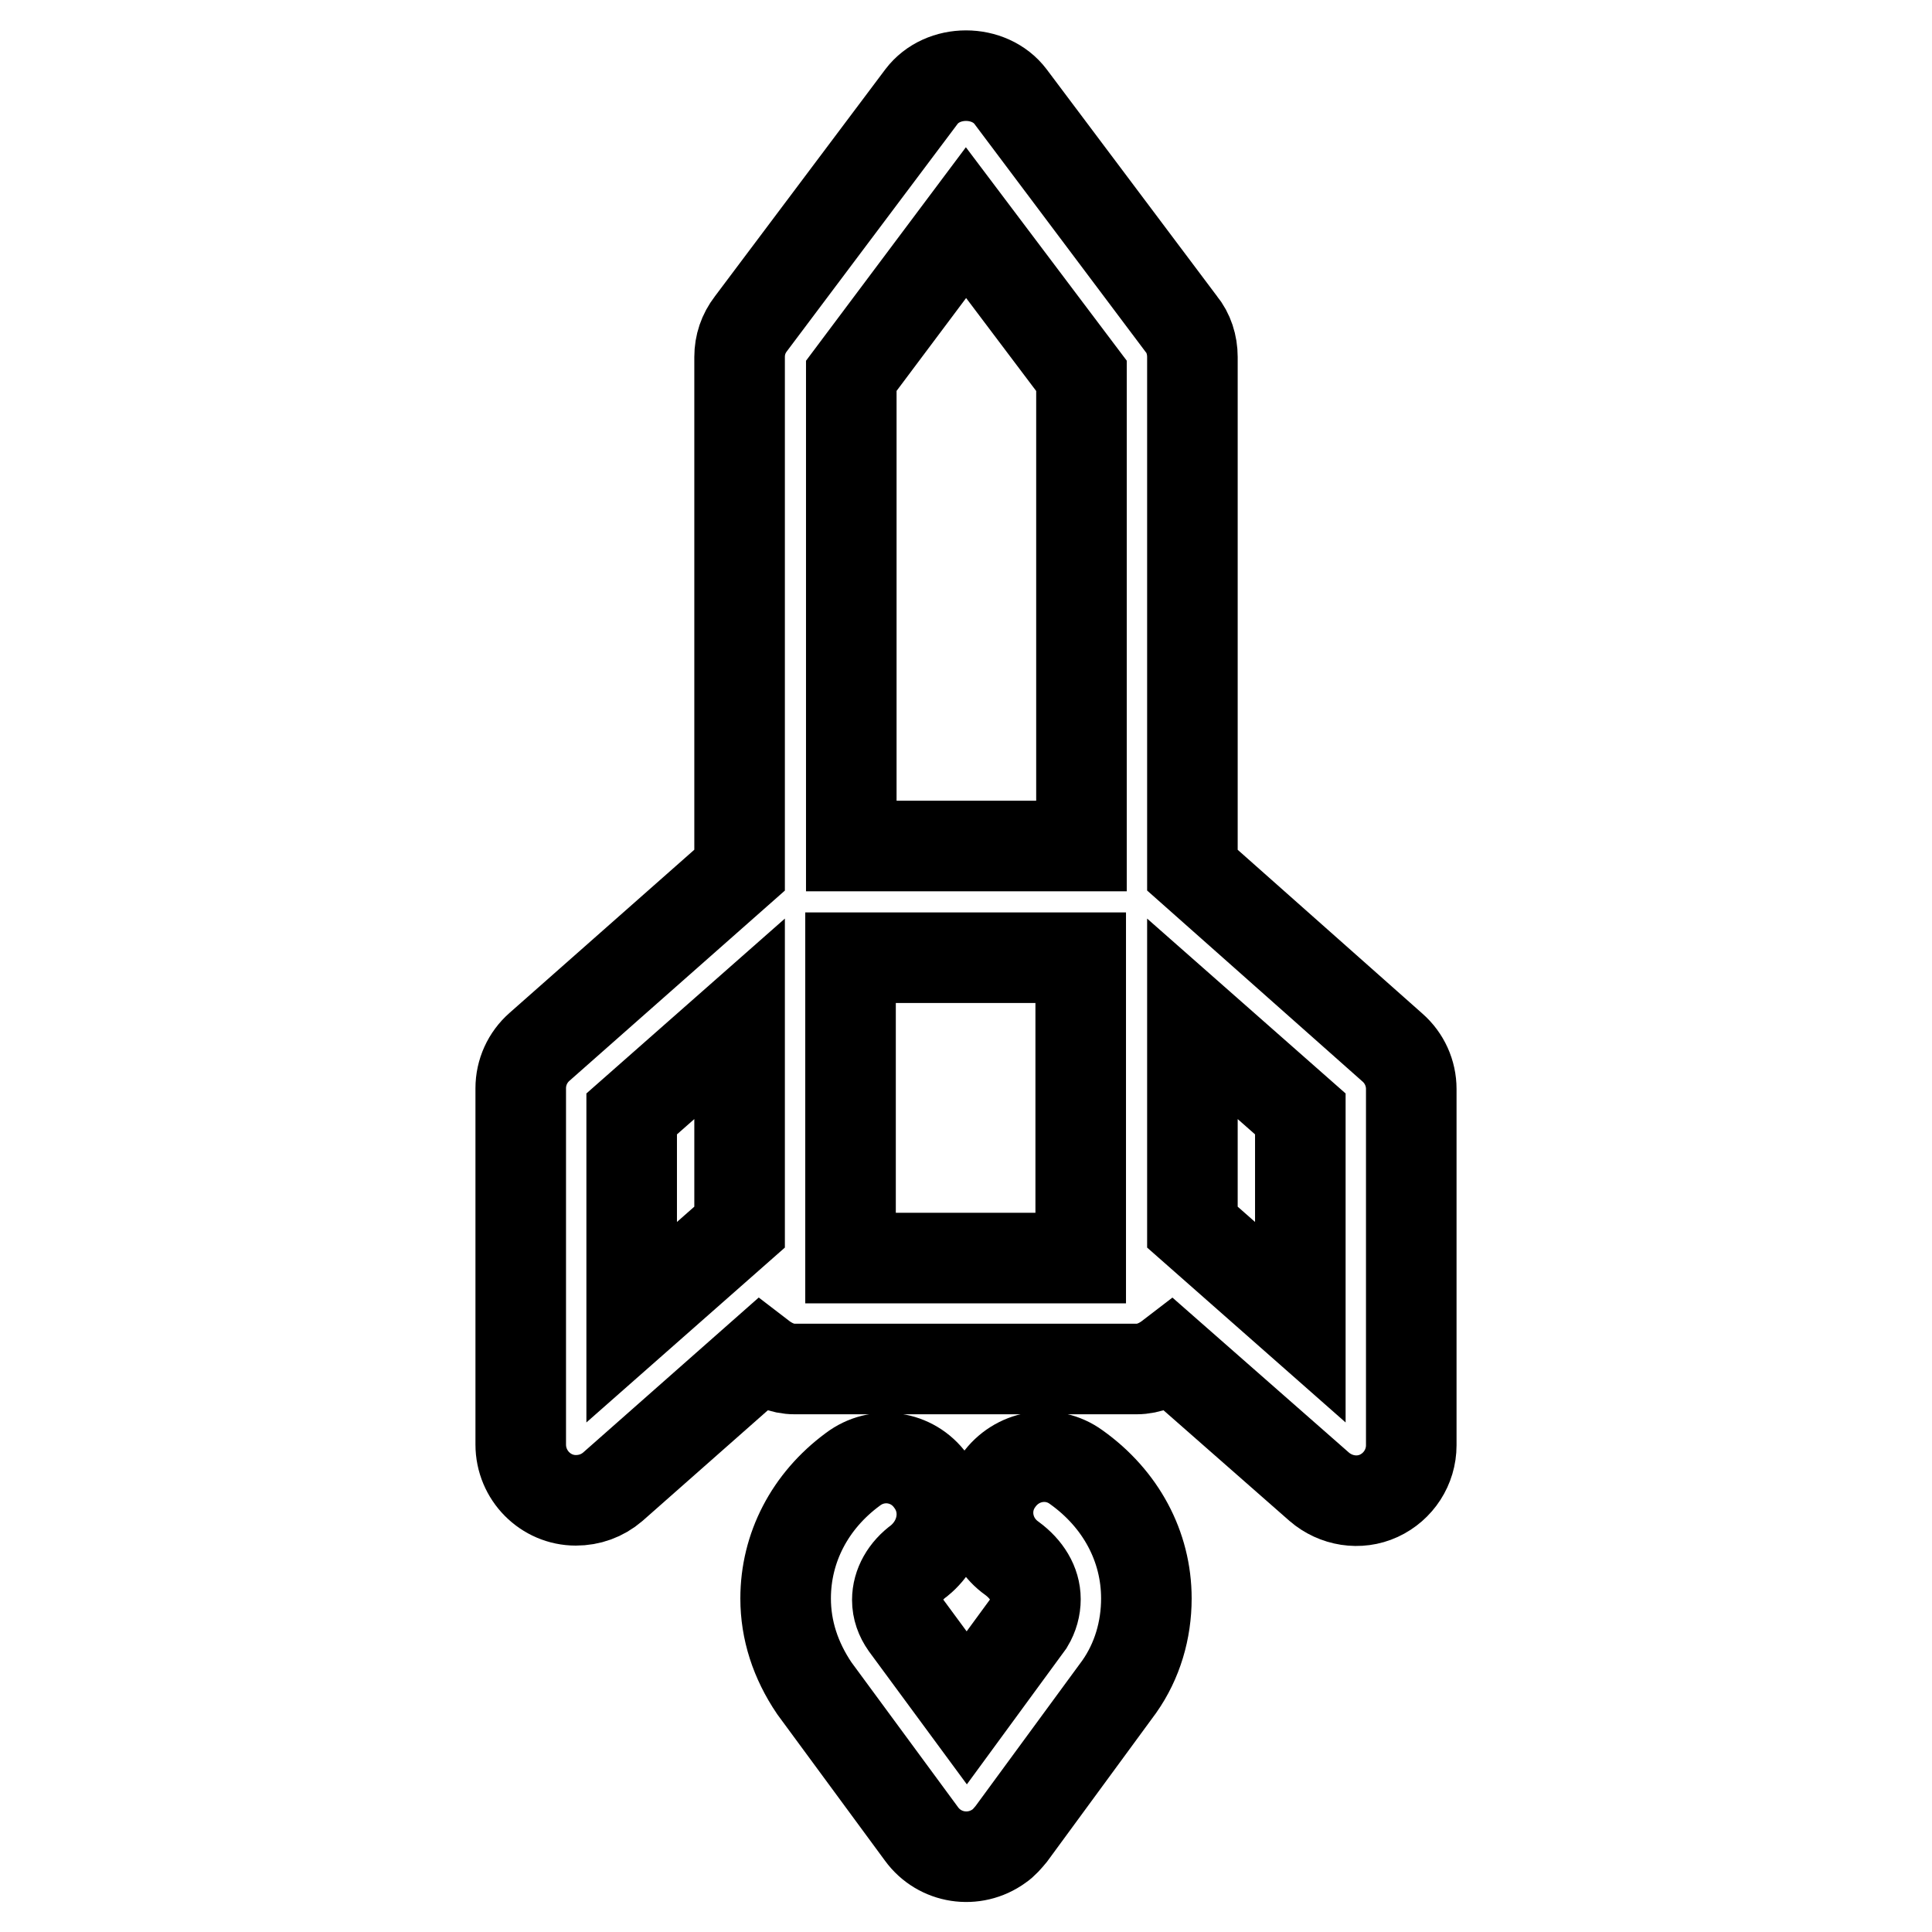<?xml version="1.0" encoding="utf-8"?>
<!-- Svg Vector Icons : http://www.onlinewebfonts.com/icon -->
<!DOCTYPE svg PUBLIC "-//W3C//DTD SVG 1.1//EN" "http://www.w3.org/Graphics/SVG/1.1/DTD/svg11.dtd">
<svg version="1.1" xmlns="http://www.w3.org/2000/svg" xmlns:xlink="http://www.w3.org/1999/xlink" x="0px" y="0px" viewBox="0 0 256 256" enable-background="new 0 0 256 256" xml:space="preserve">
<g> <path stroke-width="12" fill-opacity="0" stroke="#000000"  d="M123.3,196.2c-2.4-3.3-7-4-10.3-1.5c-5.7,4.2-8.9,10.4-8.9,17.1c0,4.2,1.3,8.2,3.8,11.9l14.2,19.3 c2.4,3.3,7,4,10.3,1.6c0.6-0.4,1.1-1,1.6-1.6l14.3-19.5c2.4-3.4,3.6-7.5,3.6-11.7c0-6.9-3.4-13.2-9.3-17.4 c-3.3-2.4-7.9-1.6-10.3,1.8c-2.4,3.3-1.6,7.9,1.8,10.3c1.9,1.4,3.1,3.3,3.1,5.4c0,1.1-0.3,2.2-0.9,3.2l-8.2,11.2l-8.1-11 c-0.7-1-1.1-2.1-1.1-3.3c0-2,1.1-3.9,2.9-5.2C125.1,204.1,125.8,199.5,123.3,196.2L123.3,196.2z"/> <path stroke-width="12" fill-opacity="0" stroke="#000000"  d="M174.8,197c2.2,1.9,5.3,2.4,7.9,1.2c2.6-1.2,4.3-3.8,4.3-6.7v-47.2c0-2.1-0.9-4.1-2.5-5.5L158,115.3v-68 c0-1.6-0.5-3.2-1.5-4.4l-22.6-30.1c-2.8-3.7-9-3.7-11.8,0L99.5,42.9c-1,1.3-1.5,2.8-1.5,4.4v68l-26.5,23.4 c-1.6,1.4-2.5,3.4-2.5,5.5v47.2c0,4.1,3.3,7.4,7.3,7.4c0,0,0,0,0,0c1.8,0,3.5-0.6,4.9-1.8l19.6-17.3c1.3,1,2.8,1.7,4.5,1.7h45.3 c1.7,0,3.2-0.7,4.5-1.7L174.8,197L174.8,197z M172.3,175.2L158,162.6V135l14.3,12.6V175.2z M128,29.5l15.3,20.3v62.3h-30.5V49.8 L128,29.5z M83.7,147.6L98,135v27.6l-14.3,12.6V147.6L83.7,147.6z M112.7,166.7v-39.8h30.5v39.8H112.7z"/></g>
</svg>